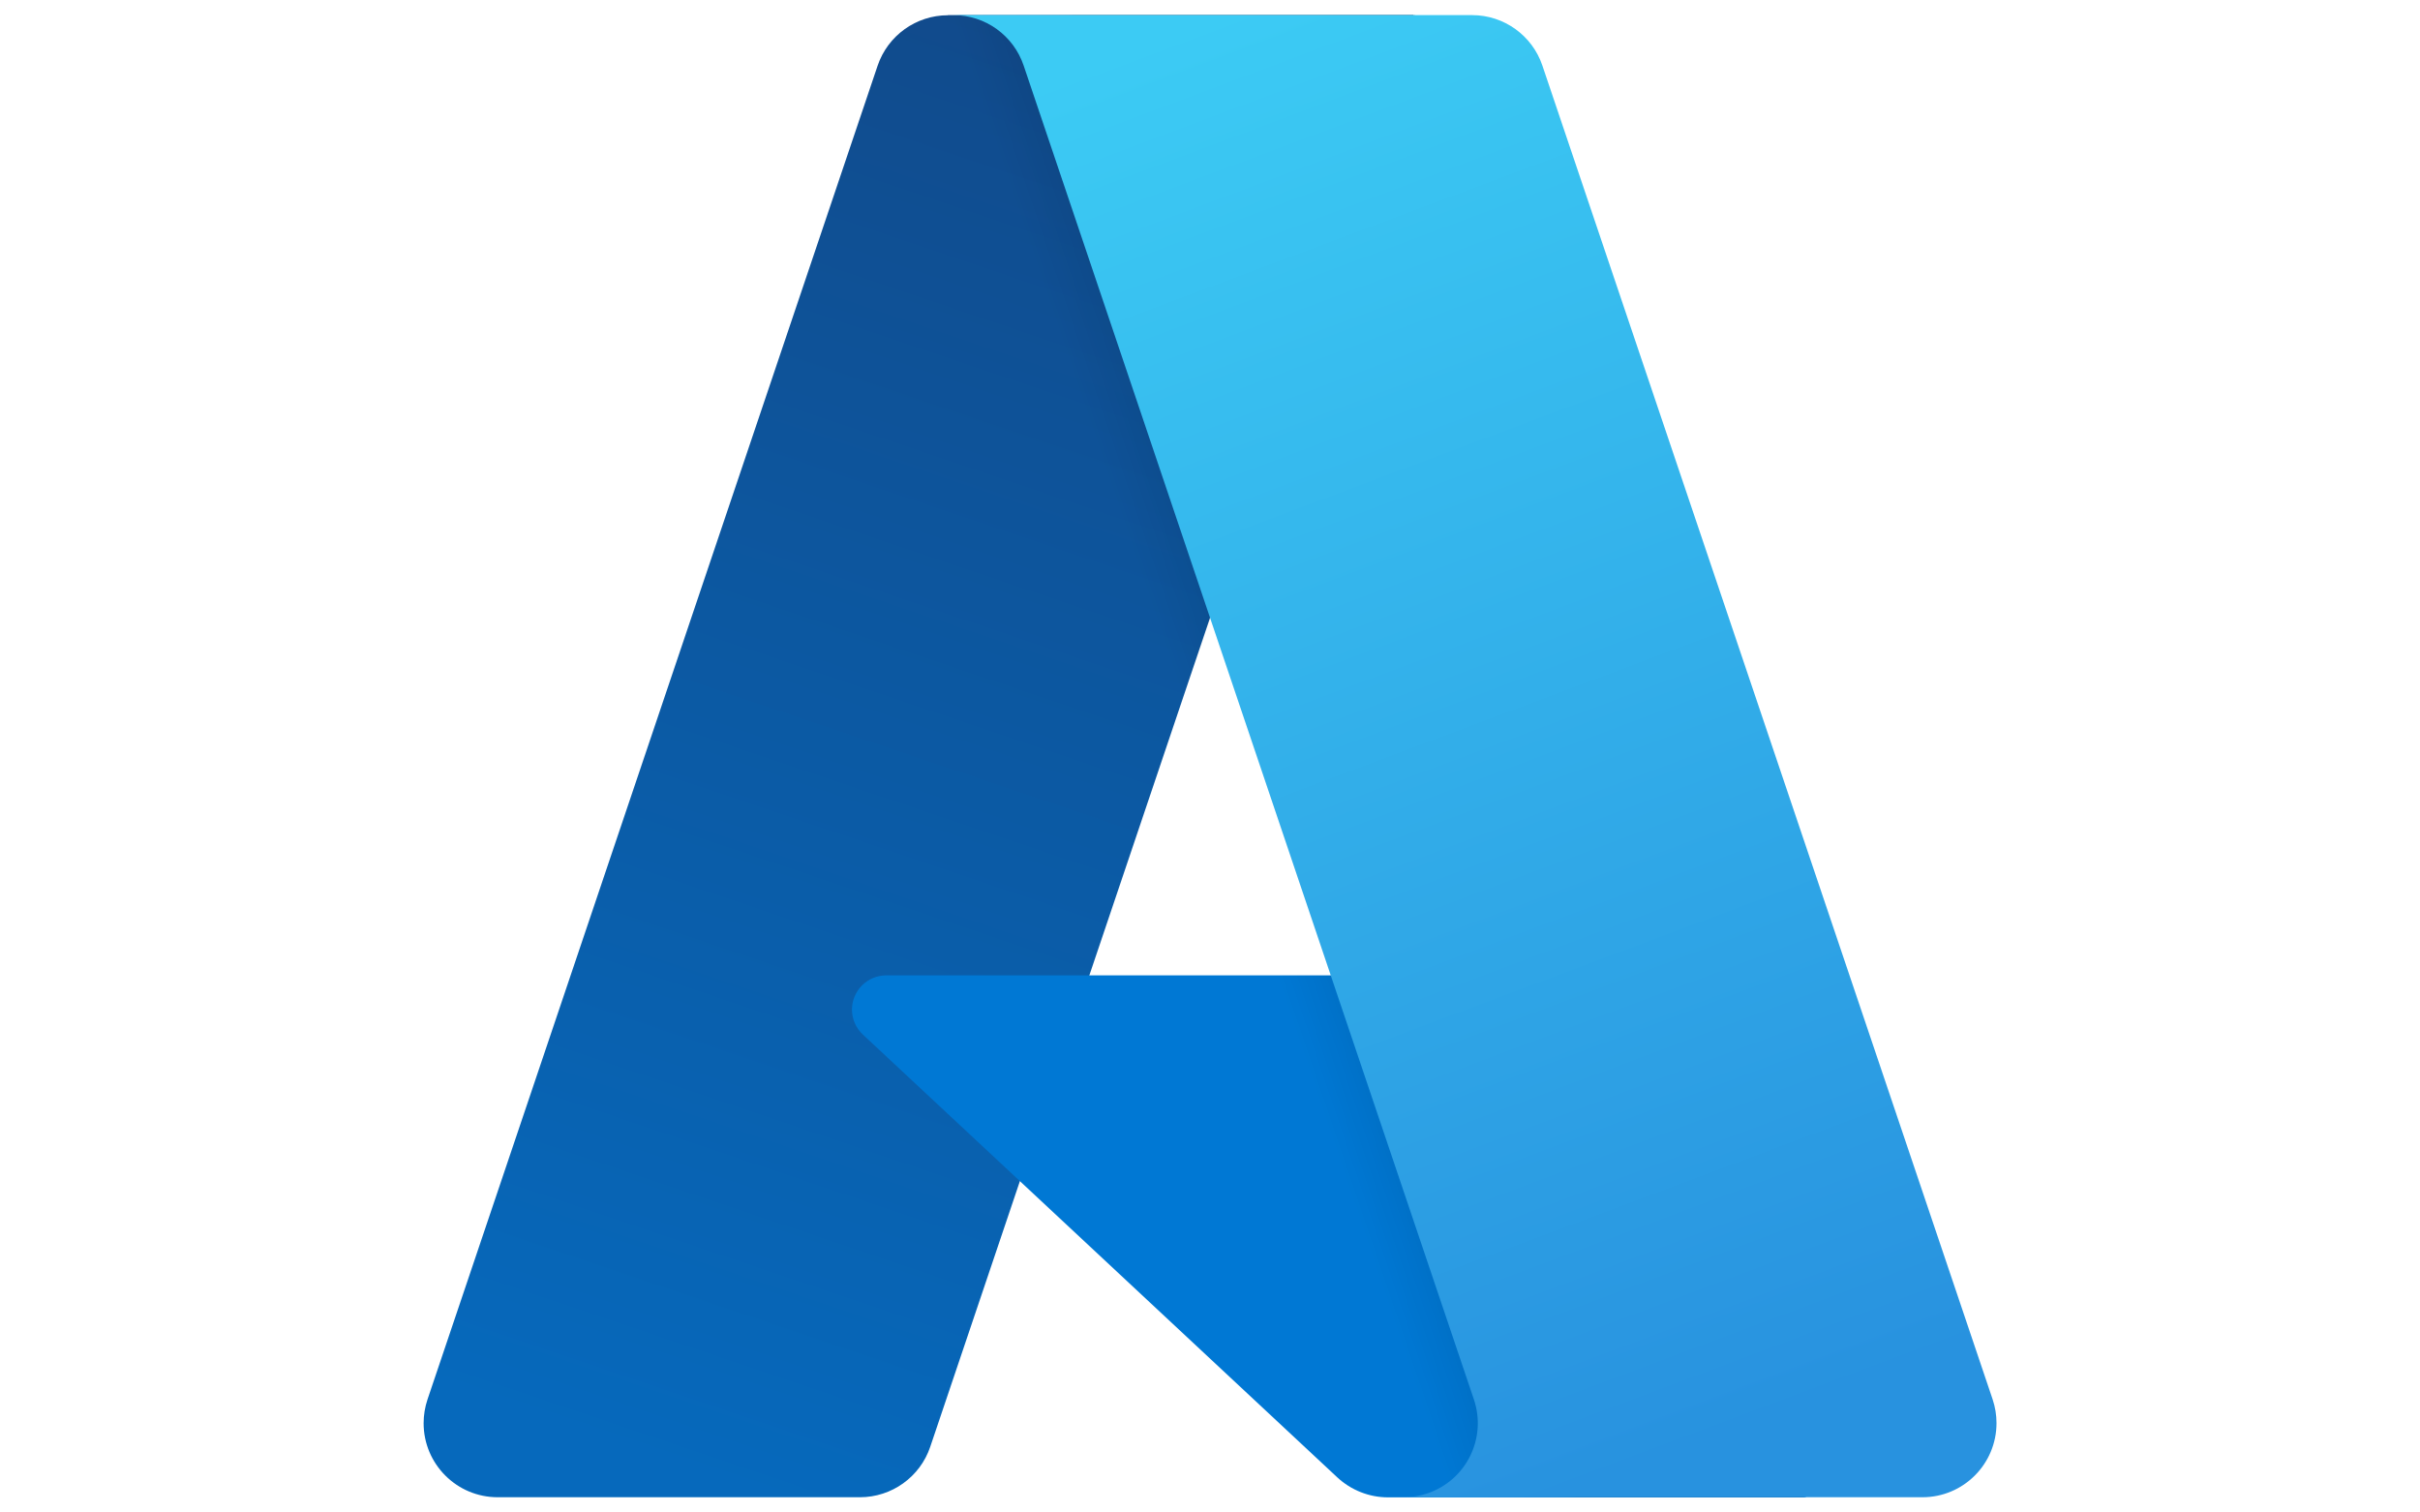 <?xml version="1.0" encoding="UTF-8"?><svg id="Layer_1" xmlns="http://www.w3.org/2000/svg" xmlns:xlink="http://www.w3.org/1999/xlink" viewBox="0 0 200 125"><defs><style>.cls-1{fill:url(#linear-gradient);}.cls-2{fill:#0078d4;}.cls-3{fill:url(#linear-gradient-3);}.cls-4{fill:url(#linear-gradient-2);}</style><linearGradient id="linear-gradient" x1="-1408.65" y1="2632.59" x2="-1434.22" y2="2708.12" gradientTransform="translate(2293.38 -4103.09) scale(1.56)" gradientUnits="userSpaceOnUse"><stop offset="0" stop-color="#114a8b"/><stop offset="1" stop-color="#0669bc"/></linearGradient><linearGradient id="linear-gradient-2" x1="-1400.66" y1="2667.79" x2="-1406.58" y2="2669.79" gradientTransform="translate(2293.38 -4103.09) scale(1.56)" gradientUnits="userSpaceOnUse"><stop offset="0" stop-color="#000" stop-opacity=".3"/><stop offset=".07" stop-color="#000" stop-opacity=".2"/><stop offset=".32" stop-color="#000" stop-opacity=".1"/><stop offset=".62" stop-color="#000" stop-opacity=".05"/><stop offset="1" stop-color="#000" stop-opacity="0"/></linearGradient><linearGradient id="linear-gradient-3" x1="-1403.73" y1="2630.32" x2="-1375.67" y2="2705.09" gradientTransform="translate(2293.38 -4103.09) scale(1.56)" gradientUnits="userSpaceOnUse"><stop offset="0" stop-color="#3ccbf4"/><stop offset="1" stop-color="#2892df"/></linearGradient></defs><path class="cls-1" d="M78.34,1.25h38.47l-39.93,118.32c-.84,2.49-3.18,4.17-5.81,4.17h-29.94c-3.38,0-6.12-2.74-6.12-6.12,0-.67,.11-1.33,.32-1.96L72.53,5.43c.84-2.49,3.18-4.17,5.81-4.17h0Z"/><path class="cls-2" d="M134.24,80.61h-61c-1.56,0-2.82,1.26-2.83,2.82,0,.78,.32,1.53,.9,2.07l39.2,36.59c1.14,1.06,2.64,1.66,4.2,1.66h34.54l-15.01-43.13Z"/><path class="cls-4" d="M78.34,1.25c-2.66-.01-5.02,1.71-5.83,4.25L35.37,115.56c-1.14,3.18,.51,6.68,3.69,7.82,.67,.24,1.37,.36,2.08,.36h30.71c2.33-.42,4.25-2.05,5.04-4.28l7.41-21.83,26.46,24.68c1.11,.92,2.5,1.42,3.94,1.44h34.41l-15.09-43.13h-44S116.95,1.25,116.95,1.25h-38.61Z"/><path class="cls-3" d="M127.47,5.42c-.84-2.49-3.18-4.17-5.8-4.17h-42.87c2.63,0,4.96,1.68,5.8,4.17l37.21,110.24c1.08,3.21-.64,6.68-3.84,7.76-.63,.21-1.29,.32-1.96,.32h42.87c3.38,0,6.12-2.74,6.12-6.13,0-.67-.11-1.33-.32-1.96L127.47,5.42Z"/></svg>